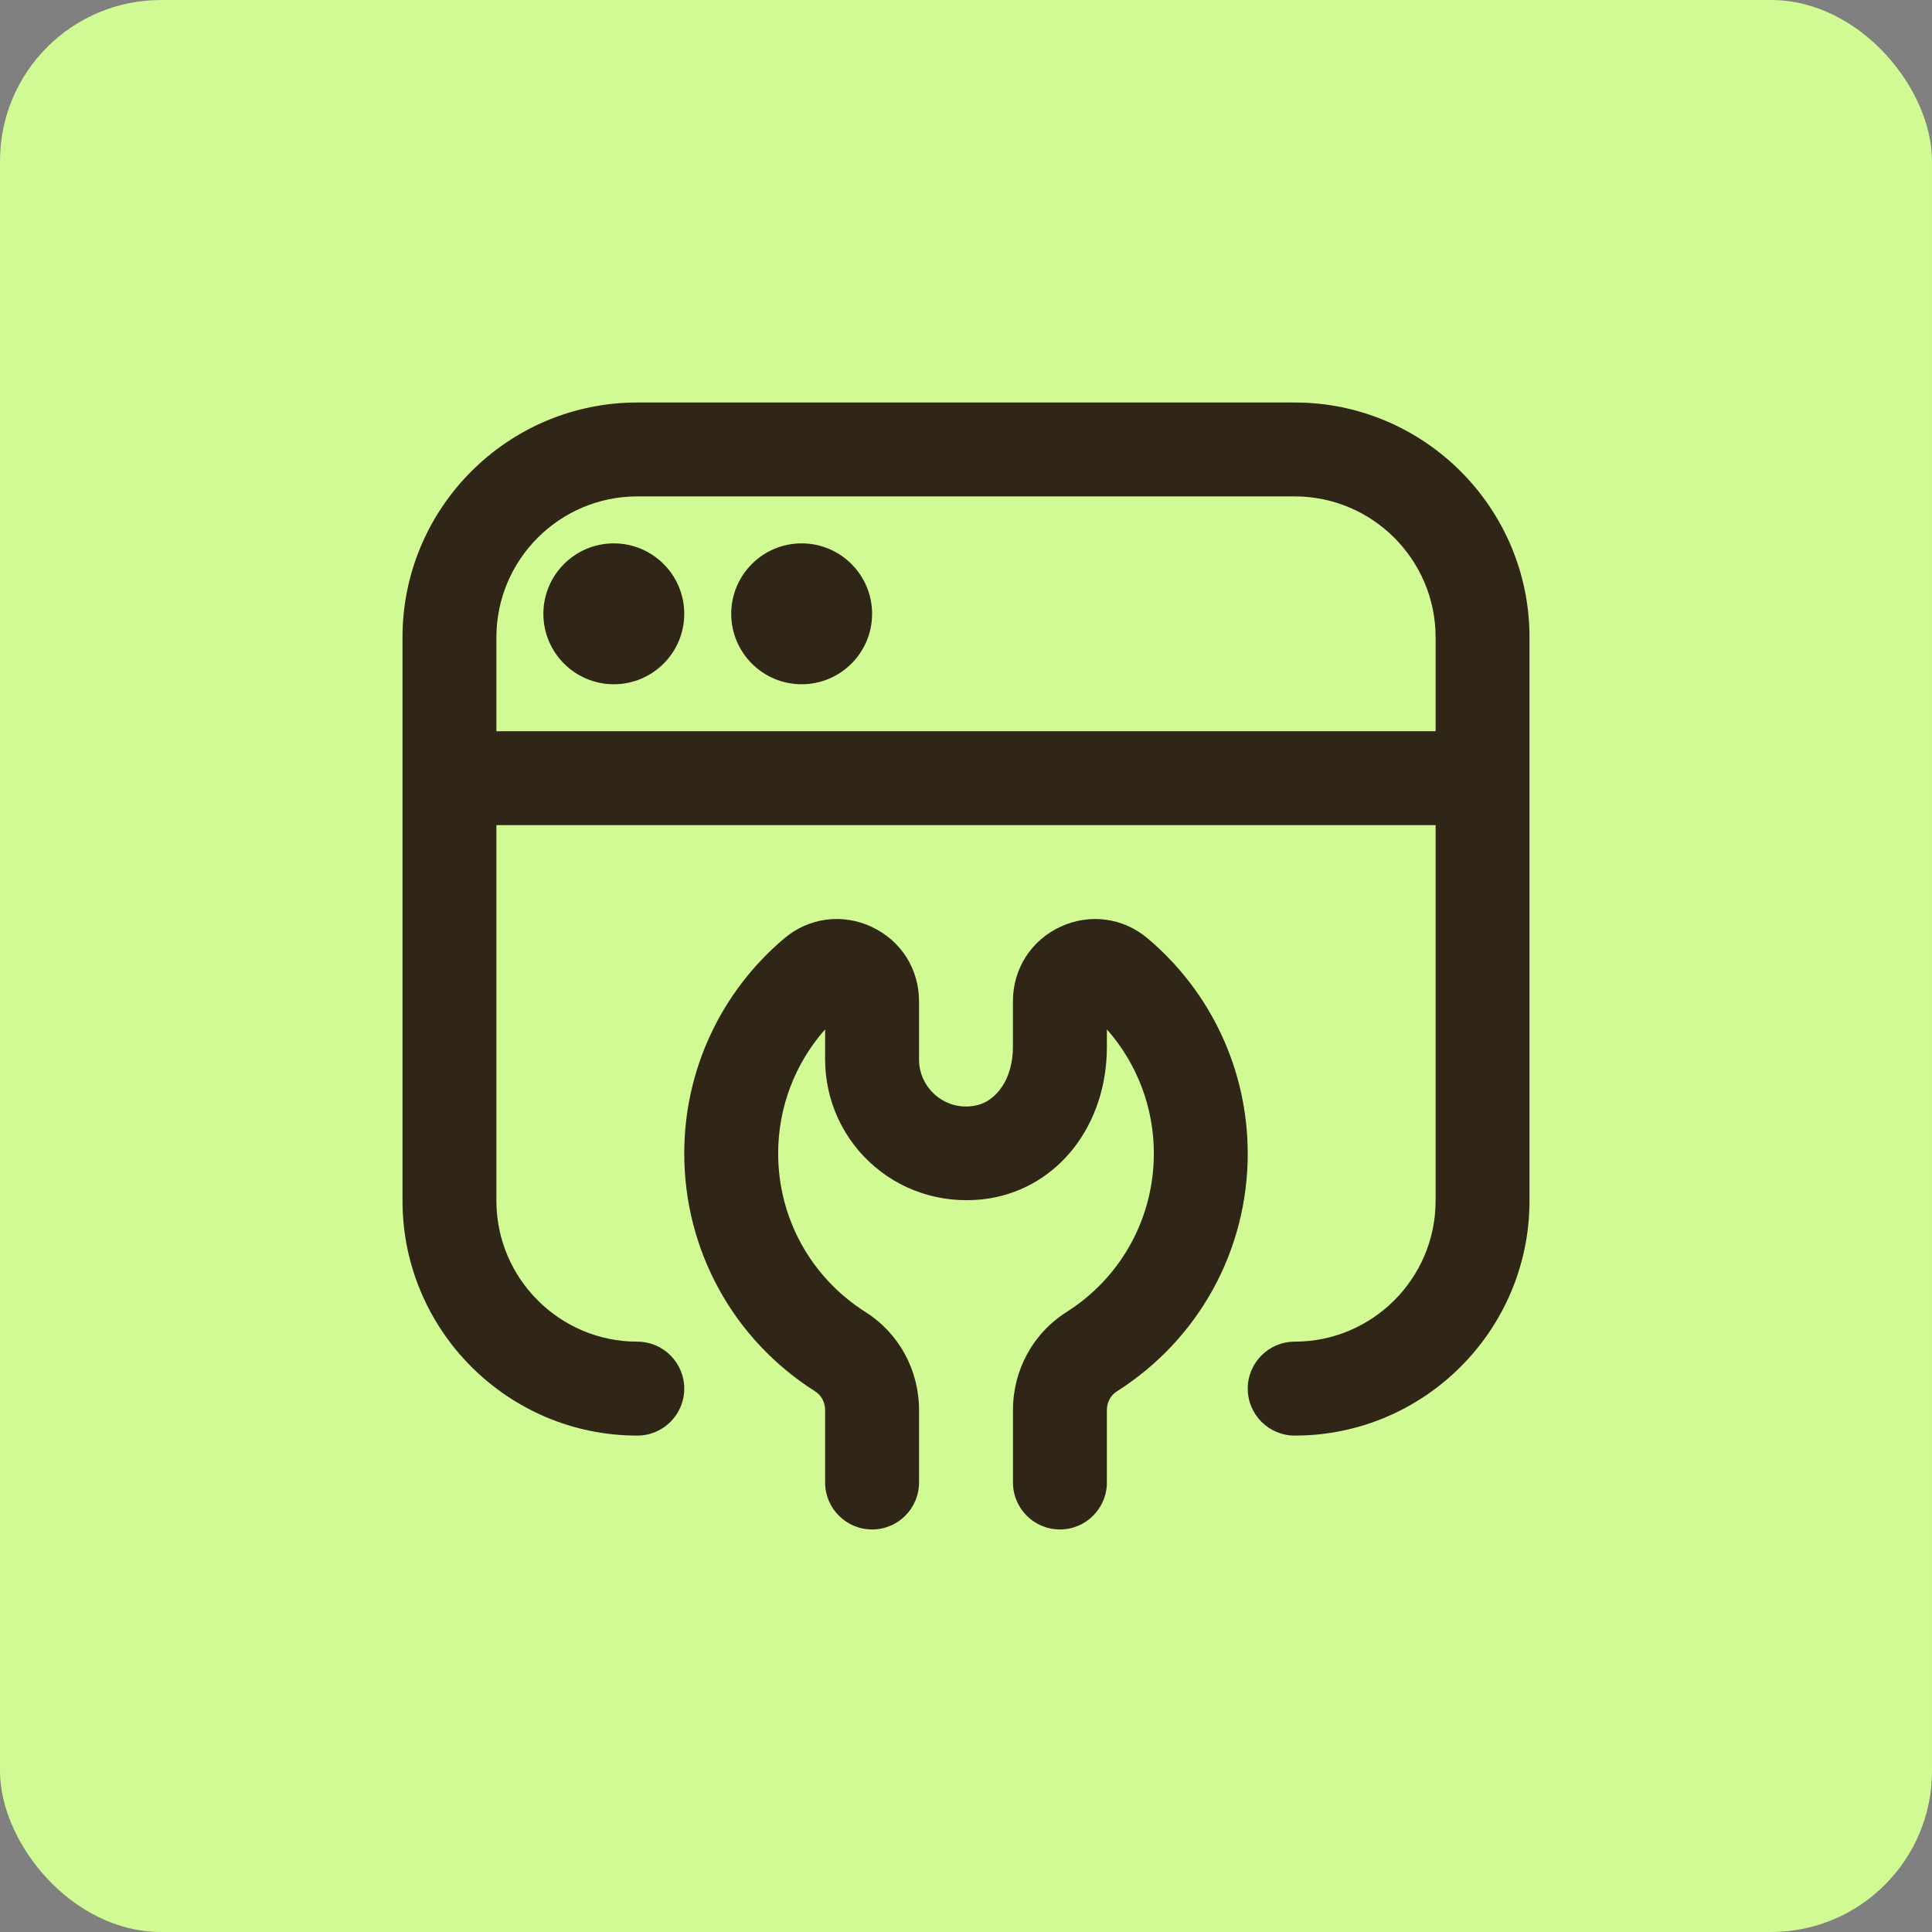<svg width="48" height="48" viewBox="0 0 48 48" fill="none" xmlns="http://www.w3.org/2000/svg">
<rect x="0" y="0" width="48" height="48" fill="#808080" stroke="none"/>
<rect width="48" height="48" rx="4" fill="#D1FA94"/>
<g clip-path="url(#clip0_158_1254)">
<path d="M31 28.656C31 31.065 29.784 33.276 27.747 34.569C27.592 34.667 27.5 34.841 27.5 35.035V36.832C27.5 37.477 26.977 37.999 26.333 37.999C25.689 37.999 25.167 37.477 25.167 36.832V35.035C25.167 34.038 25.664 33.126 26.498 32.597C27.856 31.736 28.667 30.262 28.667 28.655C28.667 27.512 28.248 26.421 27.5 25.574V26.011C27.5 27.945 26.301 29.491 24.582 29.774C23.557 29.935 22.521 29.656 21.737 28.99C20.95 28.323 20.5 27.351 20.5 26.322V25.574C19.752 26.42 19.333 27.511 19.333 28.655C19.333 30.262 20.144 31.736 21.503 32.597C22.336 33.126 22.833 34.037 22.833 35.035V36.832C22.833 37.477 22.311 37.999 21.667 37.999C21.023 37.999 20.5 37.477 20.5 36.832V35.035C20.5 34.841 20.408 34.667 20.253 34.569C18.216 33.276 17 31.065 17 28.656C17 26.591 17.907 24.644 19.488 23.311C20.098 22.797 20.927 22.688 21.653 23.026C22.381 23.364 22.833 24.071 22.833 24.873V26.323C22.833 26.665 22.984 26.989 23.246 27.213C23.512 27.438 23.854 27.533 24.203 27.473C24.77 27.38 25.166 26.78 25.166 26.014V24.872C25.166 24.07 25.618 23.363 26.346 23.025C27.071 22.689 27.901 22.798 28.509 23.311C30.091 24.644 30.999 26.592 30.999 28.657L31 28.656ZM15.25 13.5C14.284 13.5 13.5 14.284 13.5 15.25C13.5 16.216 14.284 17 15.25 17C16.216 17 17 16.216 17 15.25C17 14.284 16.216 13.5 15.25 13.5ZM19.917 13.5C18.951 13.5 18.167 14.284 18.167 15.25C18.167 16.216 18.951 17 19.917 17C20.883 17 21.667 16.216 21.667 15.25C21.667 14.284 20.883 13.5 19.917 13.5ZM38 15.833V29.833C38 33.05 35.383 35.667 32.167 35.667C31.523 35.667 31 35.145 31 34.5C31 33.855 31.523 33.333 32.167 33.333C34.096 33.333 35.667 31.763 35.667 29.833V20.5H12.333V29.833C12.333 31.763 13.904 33.333 15.833 33.333C16.477 33.333 17 33.855 17 34.5C17 35.145 16.477 35.667 15.833 35.667C12.617 35.667 10 33.05 10 29.833V15.833C10 12.617 12.617 10 15.833 10H32.167C35.383 10 38 12.617 38 15.833ZM35.667 18.167V15.833C35.667 13.904 34.096 12.333 32.167 12.333H15.833C13.904 12.333 12.333 13.904 12.333 15.833V18.167H35.667Z" fill="#302617"/>
</g>
<defs>
<clipPath id="clip0_158_1254">
<rect width="28" height="28" fill="white" transform="translate(10 10)"/>
</clipPath>
</defs>
</svg>
